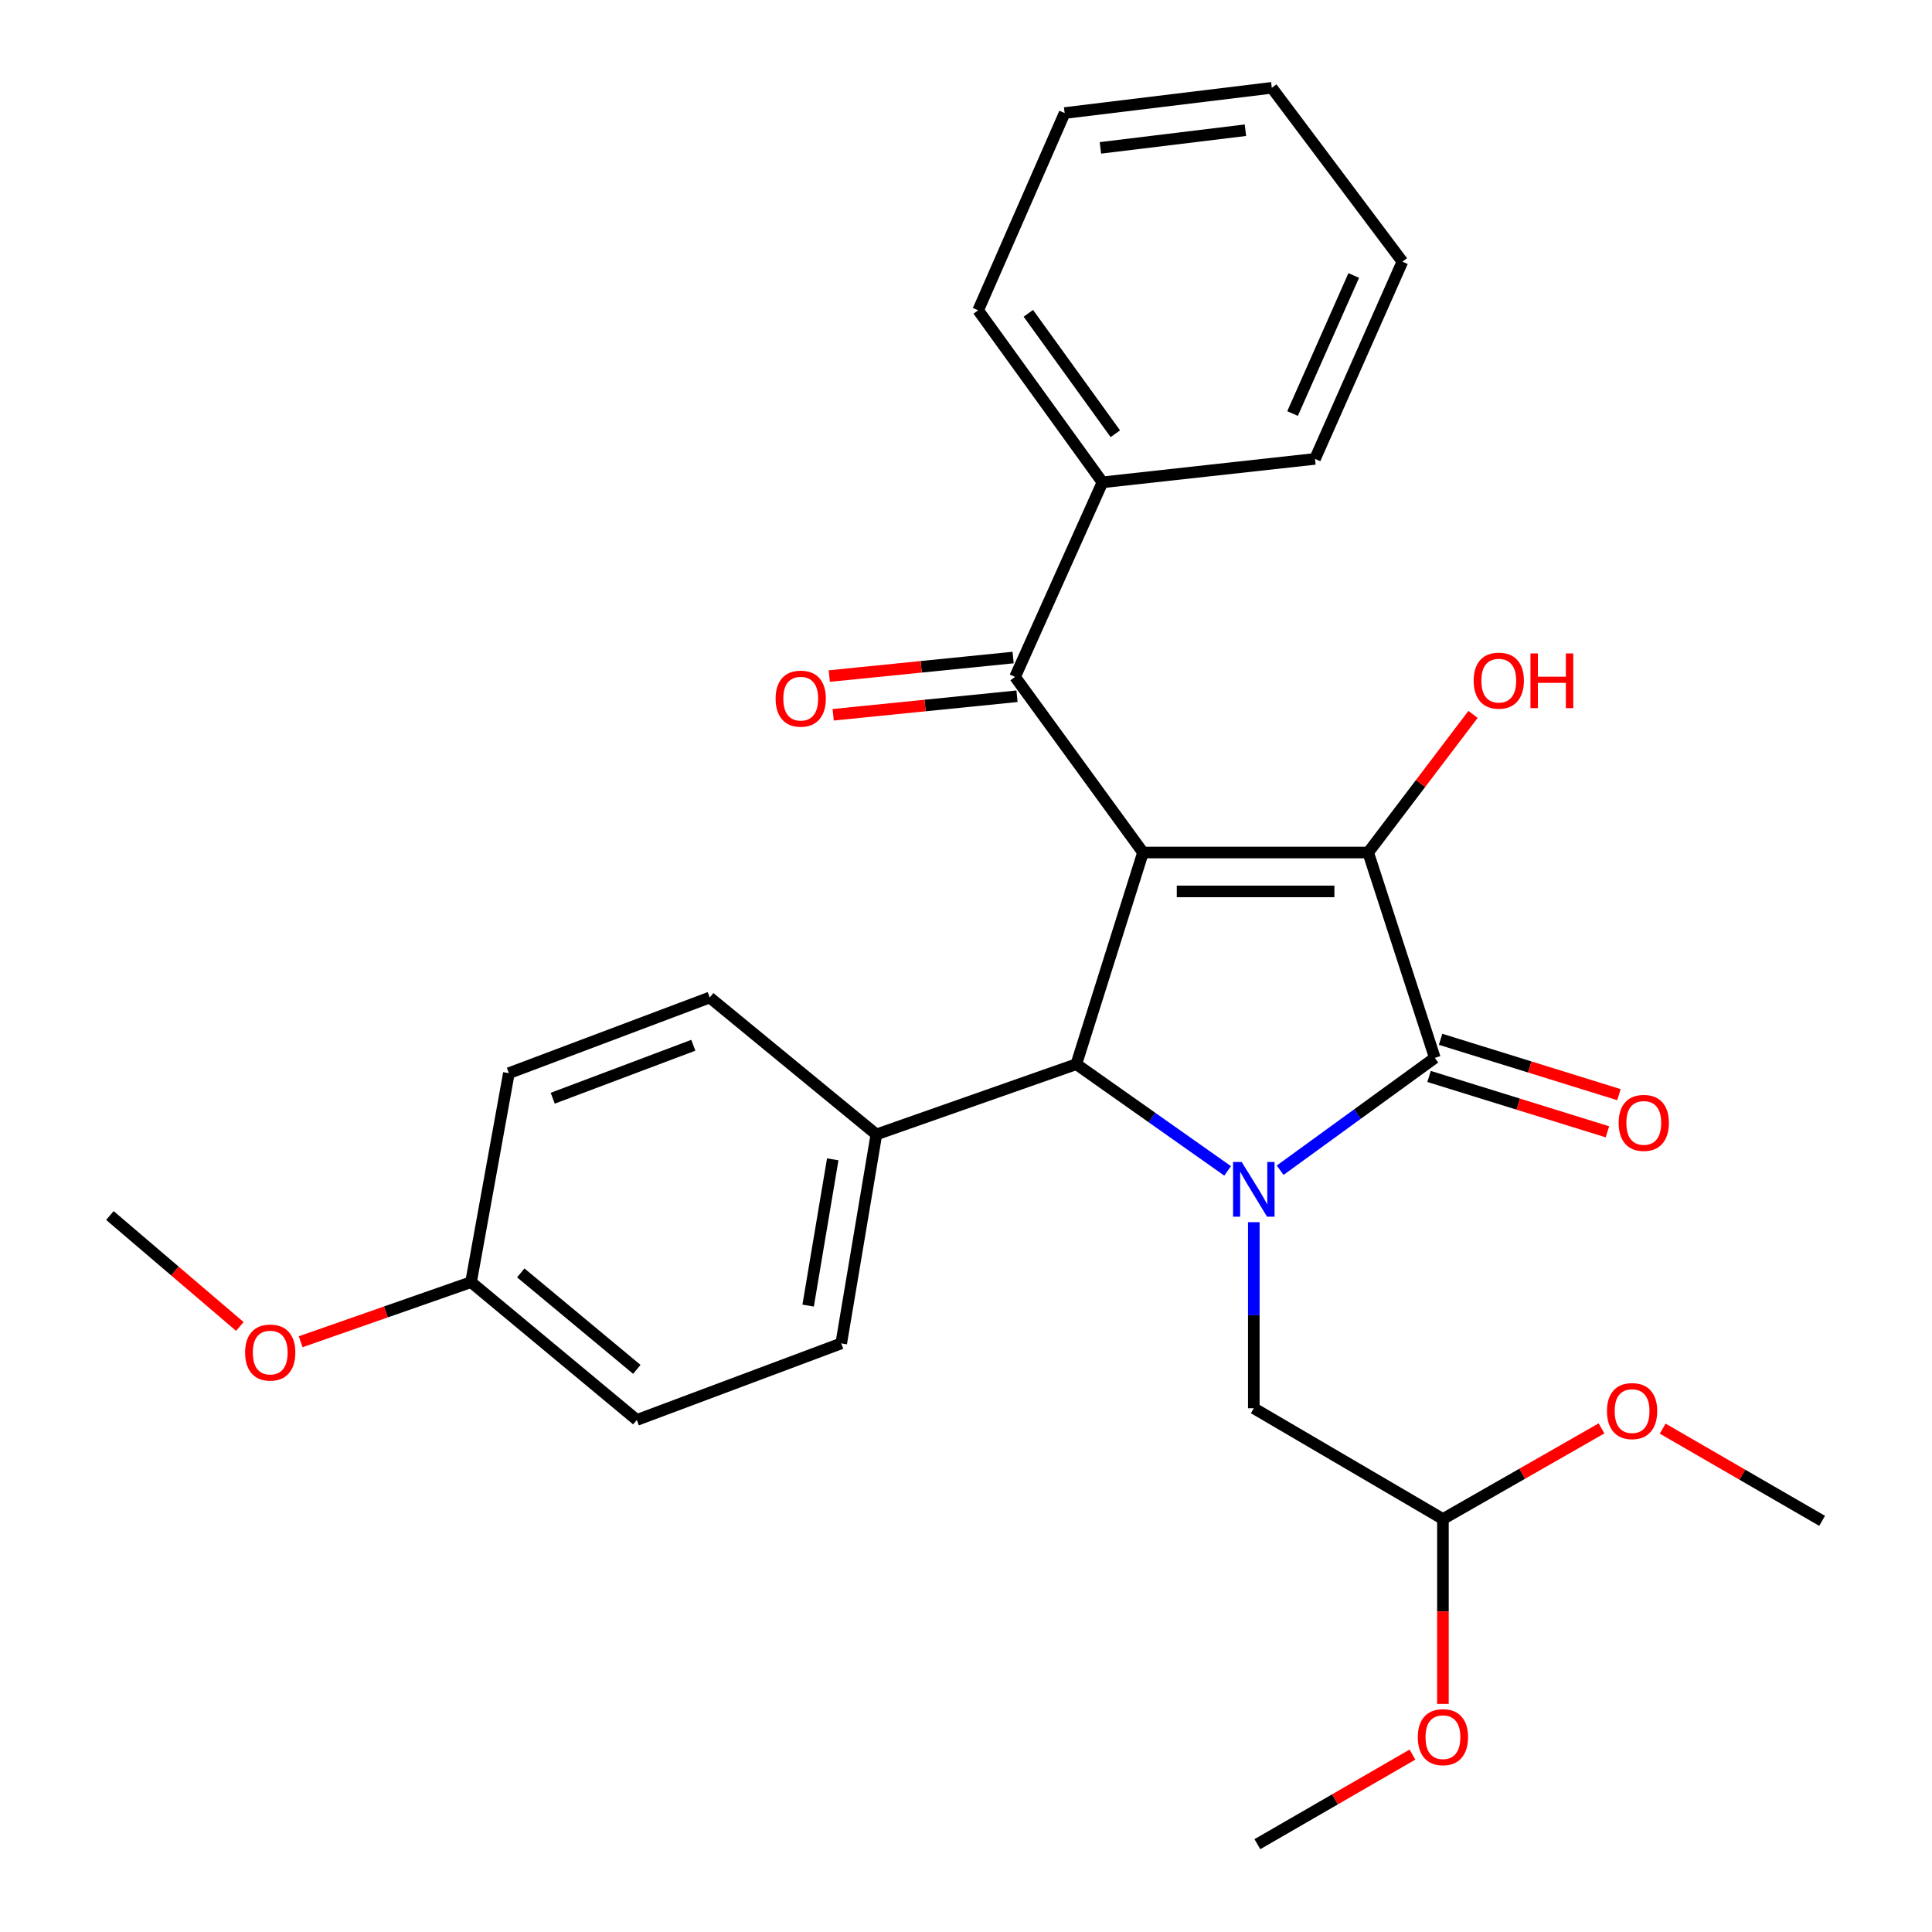 <?xml version='1.0' encoding='iso-8859-1'?>
<svg version='1.1' baseProfile='full'
              xmlns='http://www.w3.org/2000/svg'
                      xmlns:rdkit='http://www.rdkit.org/xml'
                      xmlns:xlink='http://www.w3.org/1999/xlink'
                  xml:space='preserve'
width='1000px' height='1000px' viewBox='0 0 1000 1000'>
<!-- END OF HEADER -->
<rect style='opacity:1.0;fill:#FFFFFF;stroke:none' width='1000' height='1000' x='0' y='0'> </rect>
<path class='bond-1' d='M 591.616,441.261 L 708.166,441.261' style='fill:none;fill-rule:evenodd;stroke:#000000;stroke-width:6px;stroke-linecap:butt;stroke-linejoin:miter;stroke-opacity:1' />
<path class='bond-1' d='M 609.099,461.396 L 690.684,461.396' style='fill:none;fill-rule:evenodd;stroke:#000000;stroke-width:6px;stroke-linecap:butt;stroke-linejoin:miter;stroke-opacity:1' />
<path class='bond-3' d='M 591.616,441.261 L 557.106,550.82' style='fill:none;fill-rule:evenodd;stroke:#000000;stroke-width:6px;stroke-linecap:butt;stroke-linejoin:miter;stroke-opacity:1' />
<path class='bond-4' d='M 591.616,441.261 L 525.393,350.36' style='fill:none;fill-rule:evenodd;stroke:#000000;stroke-width:6px;stroke-linecap:butt;stroke-linejoin:miter;stroke-opacity:1' />
<path class='bond-0' d='M 635.418,606.054 L 596.262,578.437' style='fill:none;fill-rule:evenodd;stroke:#0000FF;stroke-width:6px;stroke-linecap:butt;stroke-linejoin:miter;stroke-opacity:1' />
<path class='bond-0' d='M 596.262,578.437 L 557.106,550.82' style='fill:none;fill-rule:evenodd;stroke:#000000;stroke-width:6px;stroke-linecap:butt;stroke-linejoin:miter;stroke-opacity:1' />
<path class='bond-5' d='M 648.968,632.603 L 648.968,680.755' style='fill:none;fill-rule:evenodd;stroke:#0000FF;stroke-width:6px;stroke-linecap:butt;stroke-linejoin:miter;stroke-opacity:1' />
<path class='bond-5' d='M 648.968,680.755 L 648.968,728.906' style='fill:none;fill-rule:evenodd;stroke:#000000;stroke-width:6px;stroke-linecap:butt;stroke-linejoin:miter;stroke-opacity:1' />
<path class='bond-28' d='M 662.604,605.707 L 702.634,576.63' style='fill:none;fill-rule:evenodd;stroke:#0000FF;stroke-width:6px;stroke-linecap:butt;stroke-linejoin:miter;stroke-opacity:1' />
<path class='bond-28' d='M 702.634,576.63 L 742.665,547.553' style='fill:none;fill-rule:evenodd;stroke:#000000;stroke-width:6px;stroke-linecap:butt;stroke-linejoin:miter;stroke-opacity:1' />
<path class='bond-2' d='M 708.166,441.261 L 742.665,547.553' style='fill:none;fill-rule:evenodd;stroke:#000000;stroke-width:6px;stroke-linecap:butt;stroke-linejoin:miter;stroke-opacity:1' />
<path class='bond-10' d='M 708.166,441.261 L 735.302,405.516' style='fill:none;fill-rule:evenodd;stroke:#000000;stroke-width:6px;stroke-linecap:butt;stroke-linejoin:miter;stroke-opacity:1' />
<path class='bond-10' d='M 735.302,405.516 L 762.438,369.772' style='fill:none;fill-rule:evenodd;stroke:#FF0000;stroke-width:6px;stroke-linecap:butt;stroke-linejoin:miter;stroke-opacity:1' />
<path class='bond-7' d='M 739.681,557.168 L 785.84,571.496' style='fill:none;fill-rule:evenodd;stroke:#000000;stroke-width:6px;stroke-linecap:butt;stroke-linejoin:miter;stroke-opacity:1' />
<path class='bond-7' d='M 785.84,571.496 L 831.999,585.824' style='fill:none;fill-rule:evenodd;stroke:#FF0000;stroke-width:6px;stroke-linecap:butt;stroke-linejoin:miter;stroke-opacity:1' />
<path class='bond-7' d='M 745.65,537.938 L 791.809,552.266' style='fill:none;fill-rule:evenodd;stroke:#000000;stroke-width:6px;stroke-linecap:butt;stroke-linejoin:miter;stroke-opacity:1' />
<path class='bond-7' d='M 791.809,552.266 L 837.968,566.594' style='fill:none;fill-rule:evenodd;stroke:#FF0000;stroke-width:6px;stroke-linecap:butt;stroke-linejoin:miter;stroke-opacity:1' />
<path class='bond-6' d='M 557.106,550.82 L 453.61,587.186' style='fill:none;fill-rule:evenodd;stroke:#000000;stroke-width:6px;stroke-linecap:butt;stroke-linejoin:miter;stroke-opacity:1' />
<path class='bond-8' d='M 524.384,340.343 L 476.81,345.136' style='fill:none;fill-rule:evenodd;stroke:#000000;stroke-width:6px;stroke-linecap:butt;stroke-linejoin:miter;stroke-opacity:1' />
<path class='bond-8' d='M 476.81,345.136 L 429.236,349.928' style='fill:none;fill-rule:evenodd;stroke:#FF0000;stroke-width:6px;stroke-linecap:butt;stroke-linejoin:miter;stroke-opacity:1' />
<path class='bond-8' d='M 526.402,360.377 L 478.828,365.17' style='fill:none;fill-rule:evenodd;stroke:#000000;stroke-width:6px;stroke-linecap:butt;stroke-linejoin:miter;stroke-opacity:1' />
<path class='bond-8' d='M 478.828,365.17 L 431.255,369.962' style='fill:none;fill-rule:evenodd;stroke:#FF0000;stroke-width:6px;stroke-linecap:butt;stroke-linejoin:miter;stroke-opacity:1' />
<path class='bond-9' d='M 525.393,350.36 L 570.631,249.65' style='fill:none;fill-rule:evenodd;stroke:#000000;stroke-width:6px;stroke-linecap:butt;stroke-linejoin:miter;stroke-opacity:1' />
<path class='bond-11' d='M 648.968,728.906 L 746.86,786.247' style='fill:none;fill-rule:evenodd;stroke:#000000;stroke-width:6px;stroke-linecap:butt;stroke-linejoin:miter;stroke-opacity:1' />
<path class='bond-12' d='M 453.61,587.186 L 435.421,695.336' style='fill:none;fill-rule:evenodd;stroke:#000000;stroke-width:6px;stroke-linecap:butt;stroke-linejoin:miter;stroke-opacity:1' />
<path class='bond-12' d='M 431.025,600.069 L 418.293,675.774' style='fill:none;fill-rule:evenodd;stroke:#000000;stroke-width:6px;stroke-linecap:butt;stroke-linejoin:miter;stroke-opacity:1' />
<path class='bond-13' d='M 453.61,587.186 L 367.352,516.31' style='fill:none;fill-rule:evenodd;stroke:#000000;stroke-width:6px;stroke-linecap:butt;stroke-linejoin:miter;stroke-opacity:1' />
<path class='bond-20' d='M 570.631,249.65 L 506.298,160.607' style='fill:none;fill-rule:evenodd;stroke:#000000;stroke-width:6px;stroke-linecap:butt;stroke-linejoin:miter;stroke-opacity:1' />
<path class='bond-20' d='M 577.302,224.501 L 532.269,162.171' style='fill:none;fill-rule:evenodd;stroke:#000000;stroke-width:6px;stroke-linecap:butt;stroke-linejoin:miter;stroke-opacity:1' />
<path class='bond-21' d='M 570.631,249.65 L 680.648,237.524' style='fill:none;fill-rule:evenodd;stroke:#000000;stroke-width:6px;stroke-linecap:butt;stroke-linejoin:miter;stroke-opacity:1' />
<path class='bond-17' d='M 746.86,786.247 L 746.86,834.089' style='fill:none;fill-rule:evenodd;stroke:#000000;stroke-width:6px;stroke-linecap:butt;stroke-linejoin:miter;stroke-opacity:1' />
<path class='bond-17' d='M 746.86,834.089 L 746.86,881.932' style='fill:none;fill-rule:evenodd;stroke:#FF0000;stroke-width:6px;stroke-linecap:butt;stroke-linejoin:miter;stroke-opacity:1' />
<path class='bond-18' d='M 746.86,786.247 L 787.902,762.791' style='fill:none;fill-rule:evenodd;stroke:#000000;stroke-width:6px;stroke-linecap:butt;stroke-linejoin:miter;stroke-opacity:1' />
<path class='bond-18' d='M 787.902,762.791 L 828.944,739.334' style='fill:none;fill-rule:evenodd;stroke:#FF0000;stroke-width:6px;stroke-linecap:butt;stroke-linejoin:miter;stroke-opacity:1' />
<path class='bond-16' d='M 435.421,695.336 L 329.621,734.969' style='fill:none;fill-rule:evenodd;stroke:#000000;stroke-width:6px;stroke-linecap:butt;stroke-linejoin:miter;stroke-opacity:1' />
<path class='bond-15' d='M 367.352,516.31 L 263.398,555.473' style='fill:none;fill-rule:evenodd;stroke:#000000;stroke-width:6px;stroke-linecap:butt;stroke-linejoin:miter;stroke-opacity:1' />
<path class='bond-15' d='M 358.858,541.027 L 286.09,568.441' style='fill:none;fill-rule:evenodd;stroke:#000000;stroke-width:6px;stroke-linecap:butt;stroke-linejoin:miter;stroke-opacity:1' />
<path class='bond-14' d='M 243.811,663.634 L 263.398,555.473' style='fill:none;fill-rule:evenodd;stroke:#000000;stroke-width:6px;stroke-linecap:butt;stroke-linejoin:miter;stroke-opacity:1' />
<path class='bond-19' d='M 243.811,663.634 L 199.715,679.061' style='fill:none;fill-rule:evenodd;stroke:#000000;stroke-width:6px;stroke-linecap:butt;stroke-linejoin:miter;stroke-opacity:1' />
<path class='bond-19' d='M 199.715,679.061 L 155.62,694.489' style='fill:none;fill-rule:evenodd;stroke:#FF0000;stroke-width:6px;stroke-linecap:butt;stroke-linejoin:miter;stroke-opacity:1' />
<path class='bond-29' d='M 243.811,663.634 L 329.621,734.969' style='fill:none;fill-rule:evenodd;stroke:#000000;stroke-width:6px;stroke-linecap:butt;stroke-linejoin:miter;stroke-opacity:1' />
<path class='bond-29' d='M 269.554,658.85 L 329.621,708.785' style='fill:none;fill-rule:evenodd;stroke:#000000;stroke-width:6px;stroke-linecap:butt;stroke-linejoin:miter;stroke-opacity:1' />
<path class='bond-22' d='M 731.087,908.182 L 690.951,931.364' style='fill:none;fill-rule:evenodd;stroke:#FF0000;stroke-width:6px;stroke-linecap:butt;stroke-linejoin:miter;stroke-opacity:1' />
<path class='bond-22' d='M 690.951,931.364 L 650.814,954.545' style='fill:none;fill-rule:evenodd;stroke:#000000;stroke-width:6px;stroke-linecap:butt;stroke-linejoin:miter;stroke-opacity:1' />
<path class='bond-23' d='M 860.604,739.456 L 901.864,763.321' style='fill:none;fill-rule:evenodd;stroke:#FF0000;stroke-width:6px;stroke-linecap:butt;stroke-linejoin:miter;stroke-opacity:1' />
<path class='bond-23' d='M 901.864,763.321 L 943.124,787.187' style='fill:none;fill-rule:evenodd;stroke:#000000;stroke-width:6px;stroke-linecap:butt;stroke-linejoin:miter;stroke-opacity:1' />
<path class='bond-24' d='M 124.139,686.573 L 90.507,657.859' style='fill:none;fill-rule:evenodd;stroke:#FF0000;stroke-width:6px;stroke-linecap:butt;stroke-linejoin:miter;stroke-opacity:1' />
<path class='bond-24' d='M 90.507,657.859 L 56.876,629.146' style='fill:none;fill-rule:evenodd;stroke:#000000;stroke-width:6px;stroke-linecap:butt;stroke-linejoin:miter;stroke-opacity:1' />
<path class='bond-25' d='M 506.298,160.607 L 551.054,58.509' style='fill:none;fill-rule:evenodd;stroke:#000000;stroke-width:6px;stroke-linecap:butt;stroke-linejoin:miter;stroke-opacity:1' />
<path class='bond-26' d='M 680.648,237.524 L 725.886,135.437' style='fill:none;fill-rule:evenodd;stroke:#000000;stroke-width:6px;stroke-linecap:butt;stroke-linejoin:miter;stroke-opacity:1' />
<path class='bond-26' d='M 669.025,214.053 L 700.691,142.593' style='fill:none;fill-rule:evenodd;stroke:#000000;stroke-width:6px;stroke-linecap:butt;stroke-linejoin:miter;stroke-opacity:1' />
<path class='bond-30' d='M 551.054,58.509 L 658.287,45.455' style='fill:none;fill-rule:evenodd;stroke:#000000;stroke-width:6px;stroke-linecap:butt;stroke-linejoin:miter;stroke-opacity:1' />
<path class='bond-30' d='M 569.573,76.539 L 644.635,67.4' style='fill:none;fill-rule:evenodd;stroke:#000000;stroke-width:6px;stroke-linecap:butt;stroke-linejoin:miter;stroke-opacity:1' />
<path class='bond-27' d='M 725.886,135.437 L 658.287,45.455' style='fill:none;fill-rule:evenodd;stroke:#000000;stroke-width:6px;stroke-linecap:butt;stroke-linejoin:miter;stroke-opacity:1' />
<path  class='atom-1' d='M 642.708 601.451
L 651.988 616.451
Q 652.908 617.931, 654.388 620.611
Q 655.868 623.291, 655.948 623.451
L 655.948 601.451
L 659.708 601.451
L 659.708 629.771
L 655.828 629.771
L 645.868 613.371
Q 644.708 611.451, 643.468 609.251
Q 642.268 607.051, 641.908 606.371
L 641.908 629.771
L 638.228 629.771
L 638.228 601.451
L 642.708 601.451
' fill='#0000FF'/>
<path  class='atom-8' d='M 837.815 581.203
Q 837.815 574.403, 841.175 570.603
Q 844.535 566.803, 850.815 566.803
Q 857.095 566.803, 860.455 570.603
Q 863.815 574.403, 863.815 581.203
Q 863.815 588.083, 860.415 592.003
Q 857.015 595.883, 850.815 595.883
Q 844.575 595.883, 841.175 592.003
Q 837.815 588.123, 837.815 581.203
M 850.815 592.683
Q 855.135 592.683, 857.455 589.803
Q 859.815 586.883, 859.815 581.203
Q 859.815 575.643, 857.455 572.843
Q 855.135 570.003, 850.815 570.003
Q 846.495 570.003, 844.135 572.803
Q 841.815 575.603, 841.815 581.203
Q 841.815 586.923, 844.135 589.803
Q 846.495 592.683, 850.815 592.683
' fill='#FF0000'/>
<path  class='atom-9' d='M 401.458 361.616
Q 401.458 354.816, 404.818 351.016
Q 408.178 347.216, 414.458 347.216
Q 420.738 347.216, 424.098 351.016
Q 427.458 354.816, 427.458 361.616
Q 427.458 368.496, 424.058 372.416
Q 420.658 376.296, 414.458 376.296
Q 408.218 376.296, 404.818 372.416
Q 401.458 368.536, 401.458 361.616
M 414.458 373.096
Q 418.778 373.096, 421.098 370.216
Q 423.458 367.296, 423.458 361.616
Q 423.458 356.056, 421.098 353.256
Q 418.778 350.416, 414.458 350.416
Q 410.138 350.416, 407.778 353.216
Q 405.458 356.016, 405.458 361.616
Q 405.458 367.336, 407.778 370.216
Q 410.138 373.096, 414.458 373.096
' fill='#FF0000'/>
<path  class='atom-11' d='M 762.765 352.297
Q 762.765 345.497, 766.125 341.697
Q 769.485 337.897, 775.765 337.897
Q 782.045 337.897, 785.405 341.697
Q 788.765 345.497, 788.765 352.297
Q 788.765 359.177, 785.365 363.097
Q 781.965 366.977, 775.765 366.977
Q 769.525 366.977, 766.125 363.097
Q 762.765 359.217, 762.765 352.297
M 775.765 363.777
Q 780.085 363.777, 782.405 360.897
Q 784.765 357.977, 784.765 352.297
Q 784.765 346.737, 782.405 343.937
Q 780.085 341.097, 775.765 341.097
Q 771.445 341.097, 769.085 343.897
Q 766.765 346.697, 766.765 352.297
Q 766.765 358.017, 769.085 360.897
Q 771.445 363.777, 775.765 363.777
' fill='#FF0000'/>
<path  class='atom-11' d='M 792.165 338.217
L 796.005 338.217
L 796.005 350.257
L 810.485 350.257
L 810.485 338.217
L 814.325 338.217
L 814.325 366.537
L 810.485 366.537
L 810.485 353.457
L 796.005 353.457
L 796.005 366.537
L 792.165 366.537
L 792.165 338.217
' fill='#FF0000'/>
<path  class='atom-18' d='M 733.86 899.152
Q 733.86 892.352, 737.22 888.552
Q 740.58 884.752, 746.86 884.752
Q 753.14 884.752, 756.5 888.552
Q 759.86 892.352, 759.86 899.152
Q 759.86 906.032, 756.46 909.952
Q 753.06 913.832, 746.86 913.832
Q 740.62 913.832, 737.22 909.952
Q 733.86 906.072, 733.86 899.152
M 746.86 910.632
Q 751.18 910.632, 753.5 907.752
Q 755.86 904.832, 755.86 899.152
Q 755.86 893.592, 753.5 890.792
Q 751.18 887.952, 746.86 887.952
Q 742.54 887.952, 740.18 890.752
Q 737.86 893.552, 737.86 899.152
Q 737.86 904.872, 740.18 907.752
Q 742.54 910.632, 746.86 910.632
' fill='#FF0000'/>
<path  class='atom-19' d='M 831.763 730.373
Q 831.763 723.573, 835.123 719.773
Q 838.483 715.973, 844.763 715.973
Q 851.043 715.973, 854.403 719.773
Q 857.763 723.573, 857.763 730.373
Q 857.763 737.253, 854.363 741.173
Q 850.963 745.053, 844.763 745.053
Q 838.523 745.053, 835.123 741.173
Q 831.763 737.293, 831.763 730.373
M 844.763 741.853
Q 849.083 741.853, 851.403 738.973
Q 853.763 736.053, 853.763 730.373
Q 853.763 724.813, 851.403 722.013
Q 849.083 719.173, 844.763 719.173
Q 840.443 719.173, 838.083 721.973
Q 835.763 724.773, 835.763 730.373
Q 835.763 736.093, 838.083 738.973
Q 840.443 741.853, 844.763 741.853
' fill='#FF0000'/>
<path  class='atom-20' d='M 126.867 700.08
Q 126.867 693.28, 130.227 689.48
Q 133.587 685.68, 139.867 685.68
Q 146.147 685.68, 149.507 689.48
Q 152.867 693.28, 152.867 700.08
Q 152.867 706.96, 149.467 710.88
Q 146.067 714.76, 139.867 714.76
Q 133.627 714.76, 130.227 710.88
Q 126.867 707, 126.867 700.08
M 139.867 711.56
Q 144.187 711.56, 146.507 708.68
Q 148.867 705.76, 148.867 700.08
Q 148.867 694.52, 146.507 691.72
Q 144.187 688.88, 139.867 688.88
Q 135.547 688.88, 133.187 691.68
Q 130.867 694.48, 130.867 700.08
Q 130.867 705.8, 133.187 708.68
Q 135.547 711.56, 139.867 711.56
' fill='#FF0000'/>
</svg>

